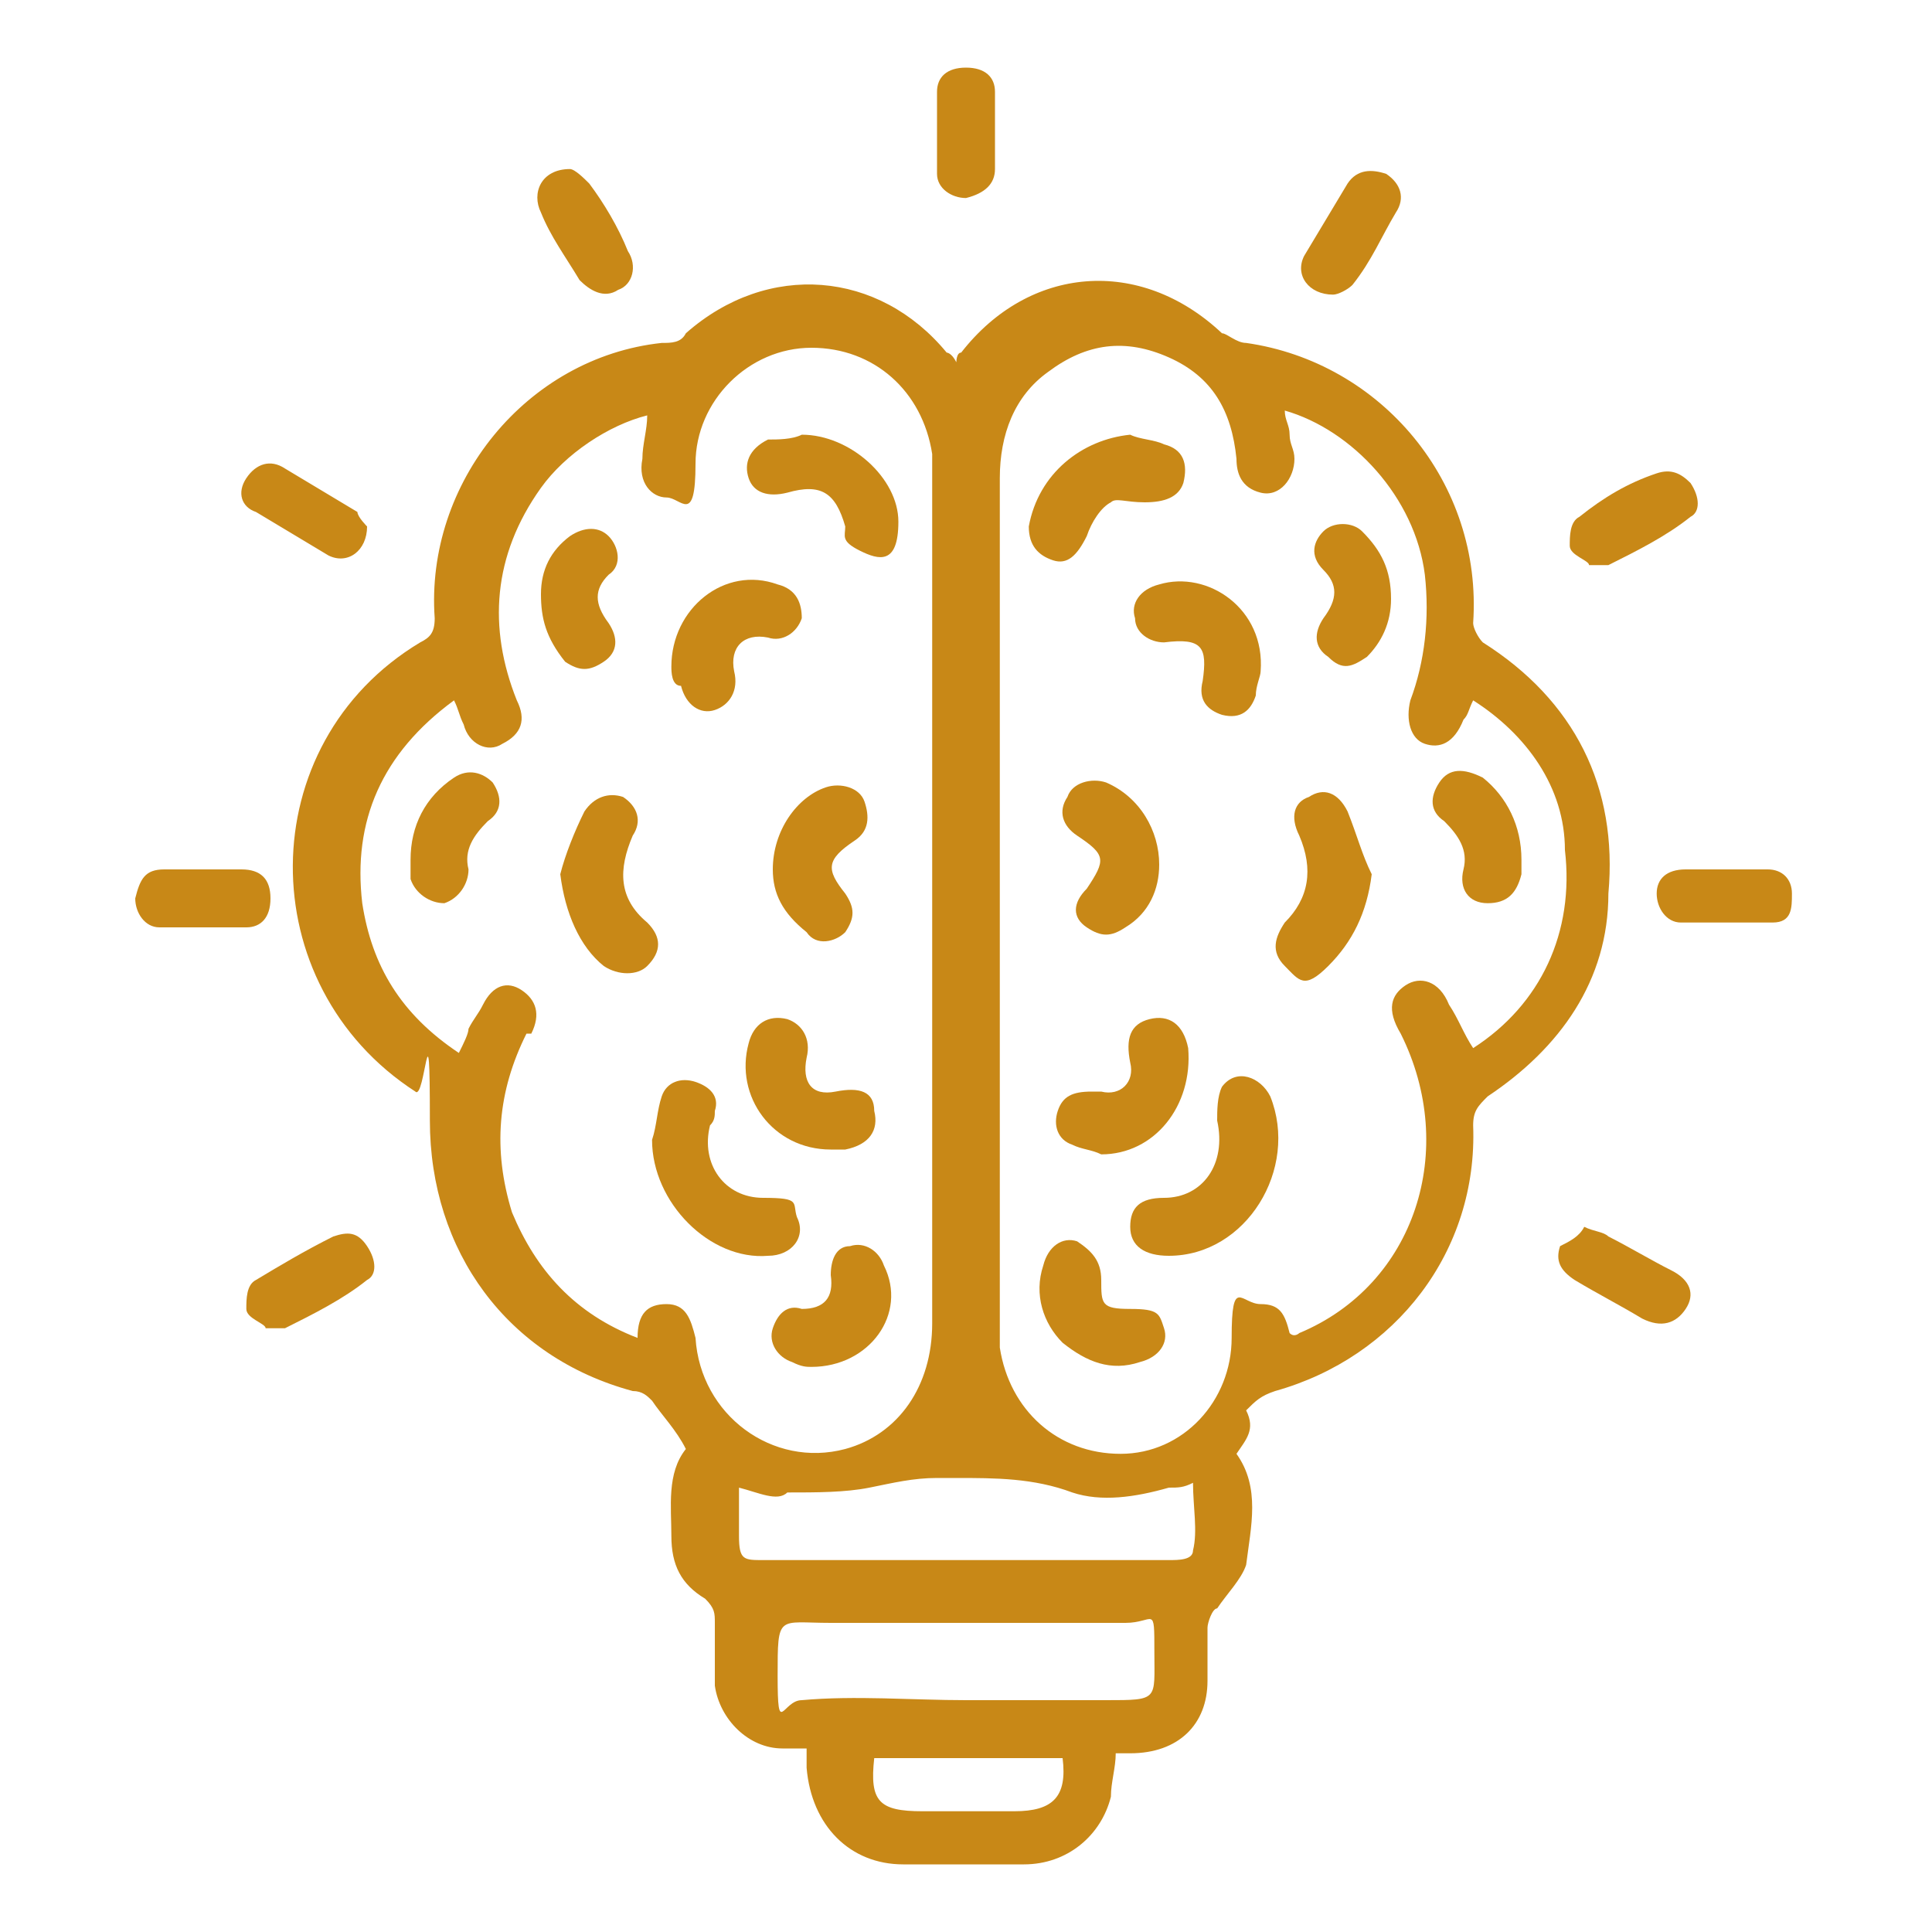<?xml version="1.0" encoding="UTF-8"?>
<svg id="Laag_1" xmlns="http://www.w3.org/2000/svg" version="1.1" xmlns:xlink="http://www.w3.org/1999/xlink" viewBox="0 0 40 40">
  <!-- Generator: Adobe Illustrator 29.2.1, SVG Export Plug-In . SVG Version: 2.1.0 Build 116)  -->
  <defs>
    <style>
      .st0 {
        fill: #c88817;
      }
    </style>
  </defs>
  <g id="KYB8q5.tif">
    <g>
      <path class="st0" d="M25.6,30.1c.5.7.3,1.5.2,2.3-.1.3-.4.6-.6.9-.1,0-.2.3-.2.4v1.1c0,.9-.6,1.5-1.6,1.5h-.3c0,.3-.1.6-.1.9-.2.8-.9,1.4-1.8,1.4h-2.5c-1.1,0-1.9-.8-2-2v-.4h-.5c-.7,0-1.3-.6-1.4-1.3v-1.3c0-.2,0-.3-.2-.5-.5-.3-.7-.7-.7-1.3s-.1-1.3.3-1.8c-.2-.4-.5-.7-.7-1-.1-.1-.2-.2-.4-.2-2.6-.7-4.2-2.9-4.2-5.6s-.1-.4-.3-.6c-3.4-2.2-3.4-7.2.1-9.3.2-.1.3-.2.3-.5-.2-2.8,1.9-5.4,4.7-5.7.2,0,.4,0,.5-.2,1.7-1.5,4-1.3,5.4.4,0,0,.1,0,.2.2,0,0,0-.2.1-.2,1.4-1.8,3.7-2,5.4-.4.1,0,.3.2.5.2,2.8.4,4.9,2.9,4.7,5.8,0,.1.1.3.2.4,1.9,1.2,2.8,3,2.6,5.2,0,1.8-1,3.2-2.5,4.2-.2.2-.3.3-.3.6.1,2.6-1.6,4.8-4.1,5.5-.3.1-.4.2-.6.4.2.4,0,.6-.2.9ZM26.6,8.5c0,.2.1.3.1.5s.1.3.1.5c0,.4-.3.8-.7.7-.4-.1-.5-.4-.5-.7-.1-1-.5-1.7-1.4-2.1s-1.7-.3-2.5.3c-.7.5-1,1.3-1,2.2v18c.2,1.3,1.2,2.2,2.5,2.2s2.3-1.1,2.3-2.4.2-.7.6-.7.5.2.6.6h0c.1.1.2,0,.2,0,2.4-1,3.3-3.8,2.1-6.2-.3-.5-.2-.8.1-1,.3-.2.7-.1.9.4.2.3.3.6.5.9,1.4-.9,2.1-2.4,1.9-4.1,0-1.3-.8-2.4-1.9-3.1-.1.2-.1.3-.2.4-.2.5-.5.6-.8.5s-.4-.5-.3-.9c.3-.8.4-1.7.3-2.6-.2-1.6-1.5-3-2.9-3.4ZM13.2,27.7h0c0-.5.2-.7.6-.7s.5.3.6.7c.1,1.6,1.6,2.7,3.1,2.3,1.1-.3,1.8-1.3,1.8-2.6V9.4c-.2-1.3-1.2-2.2-2.5-2.2s-2.4,1.1-2.4,2.4-.3.7-.6.7-.6-.3-.5-.8c0-.3.1-.6.1-.9-.8.2-1.7.8-2.2,1.5-1,1.4-1.1,2.9-.5,4.4.2.4.1.7-.3.9-.3.2-.7,0-.8-.4-.1-.2-.1-.3-.2-.5-1.5,1.1-2.1,2.5-1.9,4.2.2,1.3.8,2.3,2,3.1.1-.2.2-.4.2-.5.1-.2.2-.3.3-.5.2-.4.5-.5.8-.3s.4.5.2.9h-.1c-.6,1.2-.7,2.4-.3,3.7.5,1.2,1.3,2.1,2.6,2.6ZM15.3,30.8v1c0,.5.1.5.5.5h8.4c.2,0,.5,0,.5-.2.1-.4,0-.9,0-1.4-.2.1-.3.1-.5.1-.7.2-1.4.3-2,.1-.8-.3-1.6-.3-2.4-.3h-.4c-.5,0-.9.1-1.4.2s-1.1.1-1.7.1c-.2.2-.6,0-1-.1ZM20,35.2h2.9c1.1,0,1,0,1-1s0-.6-.6-.6h-6.1c-1.1,0-1.1-.2-1.1,1.1s.1.5.5.5c1.1-.1,2.3,0,3.4,0ZM18.1,36.4c-.1.9.1,1.1,1,1.1h1.9c.8,0,1.1-.3,1-1.1h-3.9Z"/>
      <path class="st0" d="M27.6,6.1c-.5,0-.8-.4-.6-.8.3-.5.6-1,.9-1.5.2-.3.5-.3.8-.2.3.2.4.5.2.8-.3.5-.5,1-.9,1.5-.1.1-.3.2-.4.2Z"/>
      <path class="st0" d="M11.8,3.5c.1,0,.3.2.4.3.3.4.6.9.8,1.4.2.3.1.7-.2.8-.3.2-.6,0-.8-.2-.3-.5-.6-.9-.8-1.4-.2-.4,0-.9.6-.9Z"/>
      <path class="st0" d="M35.8,18h.8c.3,0,.5.2.5.5s0,.6-.4.6h-1.9c-.3,0-.5-.3-.5-.6s.2-.5.6-.5h.9Z"/>
      <path class="st0" d="M4.2,18h.8c.4,0,.6.2.6.6s-.2.6-.5.6h-1.8c-.3,0-.5-.3-.5-.6.1-.4.2-.6.6-.6h.8Z"/>
      <path class="st0" d="M32.9,11.7c0-.1-.4-.2-.4-.4,0-.2,0-.5.2-.6.5-.4,1-.7,1.6-.9.3-.1.5,0,.7.2.2.3.2.6,0,.7-.5.4-1.1.7-1.7,1-.1,0-.2,0-.3,0Z"/>
      <path class="st0" d="M7.6,10.9c0,.5-.4.8-.8.6-.5-.3-1-.6-1.5-.9-.3-.1-.4-.4-.2-.7s.5-.4.8-.2c.5.3,1,.6,1.5.9,0,.1.2.3.2.3Z"/>
      <path class="st0" d="M5.5,27.5c0-.1-.4-.2-.4-.4s0-.5.2-.6c.5-.3,1-.6,1.6-.9.3-.1.5-.1.7.2.2.3.2.6,0,.7-.5.4-1.1.7-1.7,1q0,0-.3,0Z"/>
      <path class="st0" d="M32.8,25.4c.2.1.4.1.5.2.4.2.9.5,1.3.7.4.2.5.5.3.8s-.5.4-.9.2c-.5-.3-.9-.5-1.4-.8-.3-.2-.4-.4-.3-.7.2-.1.4-.2.5-.4Z"/>
      <path class="st0" d="M20.6,2.7v.8c0,.3-.2.5-.6.6-.3,0-.6-.2-.6-.5v-1.7c0-.3.2-.5.6-.5s.6.2.6.5v.8h0Z"/>
      <path class="st0" d="M24.2,26c-.5,0-.8-.2-.8-.6s.2-.6.7-.6c.8,0,1.3-.7,1.1-1.6,0-.2,0-.5.1-.7.3-.4.8-.2,1,.2.6,1.5-.5,3.3-2.1,3.3Z"/>
      <path class="st0" d="M28.4,18.1c-.1.8-.4,1.4-.9,1.9s-.6.3-.9,0-.2-.6,0-.9c.5-.5.6-1.1.3-1.8-.2-.4-.1-.7.2-.8.3-.2.6-.1.8.3.2.5.3.9.5,1.3Z"/>
      <path class="st0" d="M23.4,9c.2.1.5.1.7.2.4.1.5.4.4.8-.1.3-.4.4-.8.4s-.6-.1-.7,0c-.2.1-.4.4-.5.7-.2.4-.4.6-.7.5-.3-.1-.5-.3-.5-.7.2-1.1,1.1-1.8,2.1-1.9Z"/>
      <path class="st0" d="M22.8,23.9c-.2-.1-.4-.1-.6-.2-.3-.1-.4-.4-.3-.7.1-.3.3-.4.7-.4h.2c.4.1.7-.2.6-.6-.1-.5,0-.8.4-.9s.7.1.8.6c.1,1.2-.7,2.2-1.8,2.2Z"/>
      <path class="st0" d="M26.1,13.9c0,.1-.1.3-.1.5-.1.3-.3.5-.7.4-.3-.1-.5-.3-.4-.7.1-.7,0-.9-.8-.8-.3,0-.6-.2-.6-.5-.1-.3.1-.6.5-.7,1-.3,2.2.5,2.1,1.8Z"/>
      <path class="st0" d="M24,17.9c0,.5-.2,1-.7,1.3-.3.2-.5.2-.8,0s-.3-.5,0-.8c.4-.6.4-.7-.2-1.1-.3-.2-.4-.5-.2-.8.1-.3.5-.4.8-.3.7.3,1.1,1,1.1,1.7Z"/>
      <path class="st0" d="M22.8,26.5c0,.5,0,.6.6.6s.6.1.7.4-.1.6-.5.7c-.6.2-1.1,0-1.6-.4-.4-.4-.6-1-.4-1.6.1-.4.4-.6.7-.5.3.2.5.4.5.8Z"/>
      <path class="st0" d="M28.8,12.4c0,.5-.2.9-.5,1.2-.3.2-.5.3-.8,0-.3-.2-.3-.5-.1-.8.3-.4.3-.7,0-1s-.2-.6,0-.8.6-.2.8,0c.4.4.6.8.6,1.4Z"/>
      <path class="st0" d="M31.5,17.8v.3c-.1.4-.3.6-.7.6s-.6-.3-.5-.7c.1-.4-.1-.7-.4-1-.3-.2-.3-.5-.1-.8.2-.3.5-.3.9-.1.5.4.8,1,.8,1.7Z"/>
      <path class="st0" d="M13.5,23.6c.1-.3.1-.6.2-.9.1-.3.4-.4.7-.3s.5.3.4.6c0,.1,0,.2-.1.3-.2.8.3,1.5,1.1,1.5s.6.1.7.4c.2.4-.1.8-.6.8-1.2.1-2.4-1.1-2.4-2.4Z"/>
      <path class="st0" d="M11.6,18.1c.1-.4.3-.9.5-1.3.2-.3.5-.4.8-.3.3.2.4.5.2.8-.3.7-.3,1.3.3,1.8.3.3.3.6,0,.9-.2.2-.6.2-.9,0-.5-.4-.8-1.1-.9-1.9Z"/>
      <path class="st0" d="M16.6,9c1,0,2,.9,2,1.8s-.4.8-.8.6-.3-.3-.3-.5c-.2-.7-.5-.9-1.2-.7-.4.1-.7,0-.8-.3s0-.6.4-.8c.2,0,.5,0,.7-.1Z"/>
      <path class="st0" d="M17.2,23.8c-1.2,0-2-1.1-1.7-2.2.1-.4.4-.6.8-.5.3.1.5.4.4.8-.1.5.1.8.6.7.5-.1.8,0,.8.4.1.4-.1.7-.6.8,0,0-.2,0-.3,0Z"/>
      <path class="st0" d="M13.9,13.8c0-1.2,1.1-2.1,2.2-1.7.4.1.5.4.5.7-.1.3-.4.5-.7.4-.5-.1-.8.2-.7.7.1.4-.1.7-.4.8-.3.1-.6-.1-.7-.5-.2,0-.2-.3-.2-.4Z"/>
      <path class="st0" d="M16,18c0-.8.5-1.5,1.1-1.7.3-.1.7,0,.8.3.1.3.1.6-.2.8-.6.4-.6.6-.2,1.1.2.3.2.5,0,.8-.2.2-.6.3-.8,0-.5-.4-.7-.8-.7-1.3Z"/>
      <path class="st0" d="M16.8,28.3c-.1,0-.2,0-.4-.1-.3-.1-.5-.4-.4-.7.1-.3.3-.5.6-.4q.7,0,.6-.7c0-.3.1-.6.4-.6.3-.1.6.1.7.4.5,1-.3,2.1-1.5,2.1Z"/>
      <path class="st0" d="M11.2,12.3c0-.5.2-.9.6-1.2.3-.2.6-.2.8,0s.3.6,0,.8c-.3.3-.3.6,0,1,.2.3.2.6-.1.8s-.5.2-.8,0c-.4-.5-.5-.9-.5-1.4Z"/>
      <path class="st0" d="M8.5,17.8c0-.7.3-1.3.9-1.7.3-.2.6-.1.8.1.2.3.2.6-.1.8-.3.3-.5.6-.4,1,0,.3-.2.6-.5.7-.3,0-.6-.2-.7-.5v-.4Z"/>
    </g>
  </g>
</svg>
